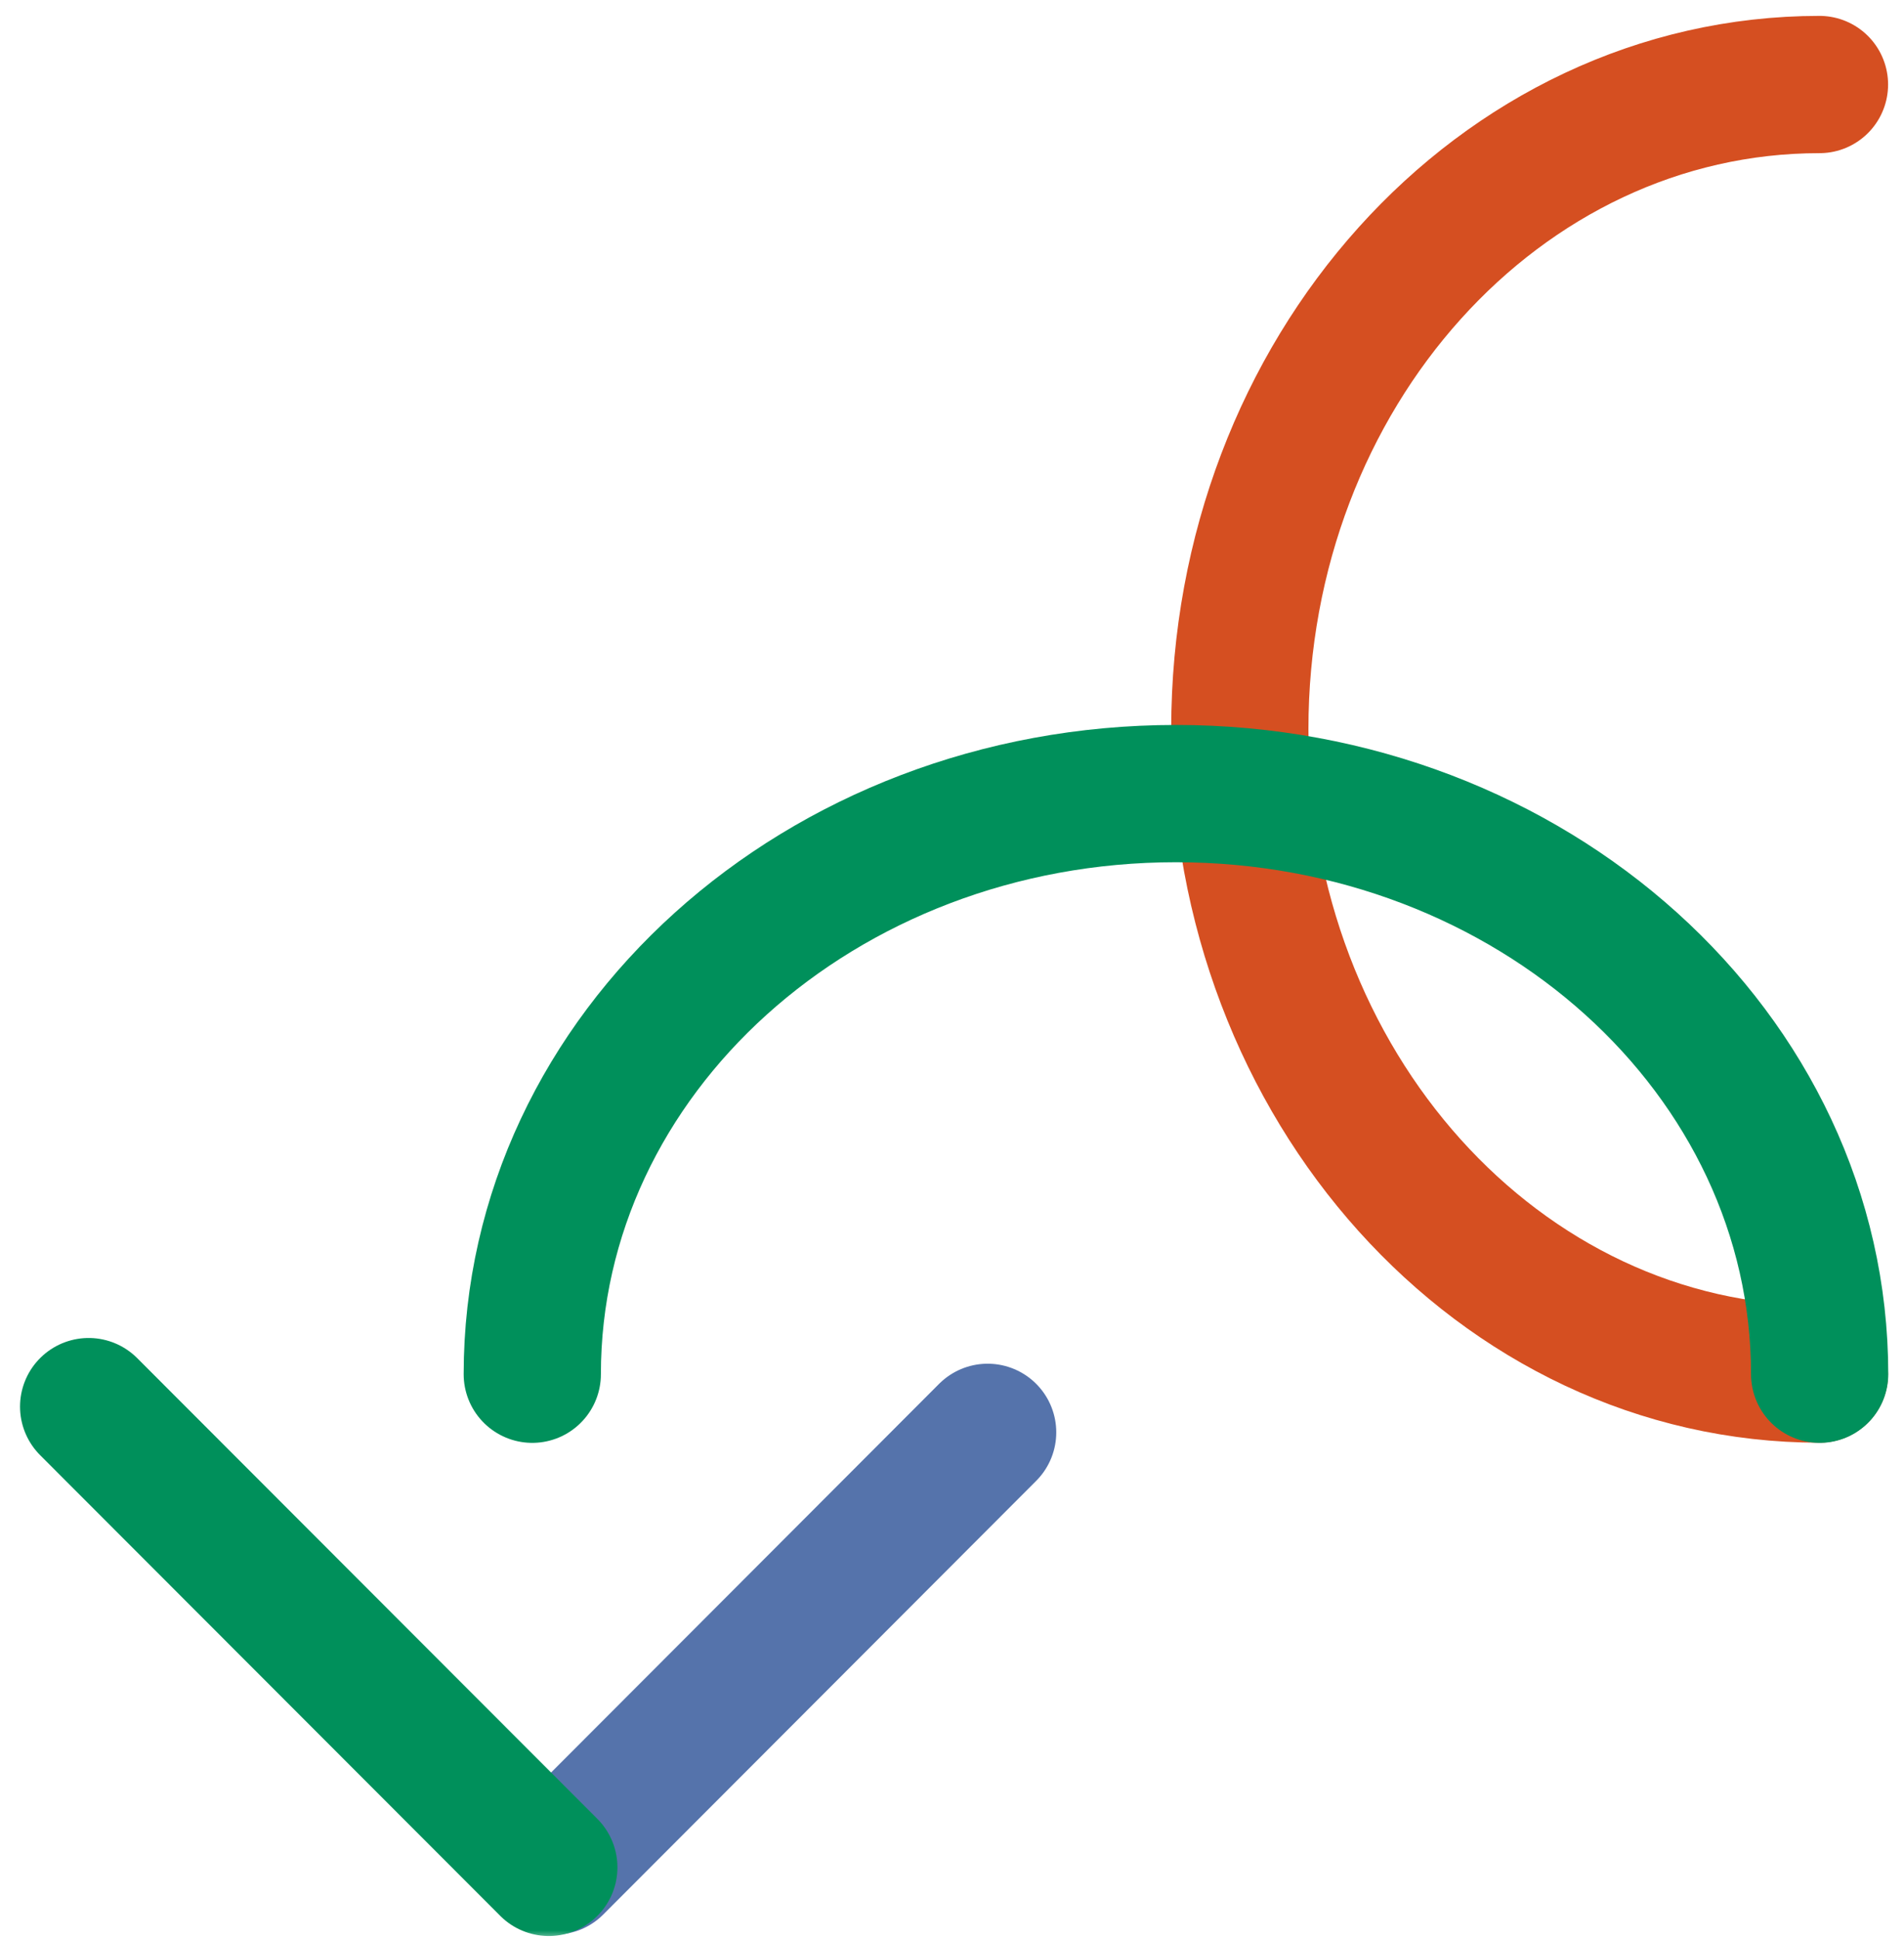 <svg width="111" height="113" viewBox="0 0 111 113" fill="none" xmlns="http://www.w3.org/2000/svg">
<g id="Clip path group">
<mask id="mask0_275_479" style="mask-type:luminance" maskUnits="userSpaceOnUse" x="0" y="0" width="111" height="113">
<g id="clippath">
<path id="Vector" d="M111 113L111 0L0 -4.85196e-06L-4.93939e-06 113L111 113Z" fill="white"/>
</g>
</mask>
<g mask="url(#mask0_275_479)">
<g id="Group">
<path id="Vector_2" d="M57.578 83.472L32.338 108.745" stroke="#5573AB" stroke-width="8" stroke-linecap="round" stroke-linejoin="round"/>
<path id="Vector_3" d="M31.995 108.824L5.168 81.973" stroke="#00905B" stroke-width="8" stroke-linecap="round" stroke-linejoin="round"/>
<path id="Vector_4" d="M106.072 4.926C87.409 4.926 72.279 21.744 72.279 42.5C72.279 63.256 87.409 80.075 106.072 80.075" stroke="#D54F21" stroke-width="8" stroke-linecap="round" stroke-linejoin="round"/>
<path id="Vector_5" d="M106.082 80.085C106.082 61.397 89.285 46.248 68.556 46.248C47.828 46.248 31.031 61.397 31.031 80.085" stroke="#00905B" stroke-width="8" stroke-linecap="round" stroke-linejoin="round"/>
</g>
</g>
</g>
</svg>
